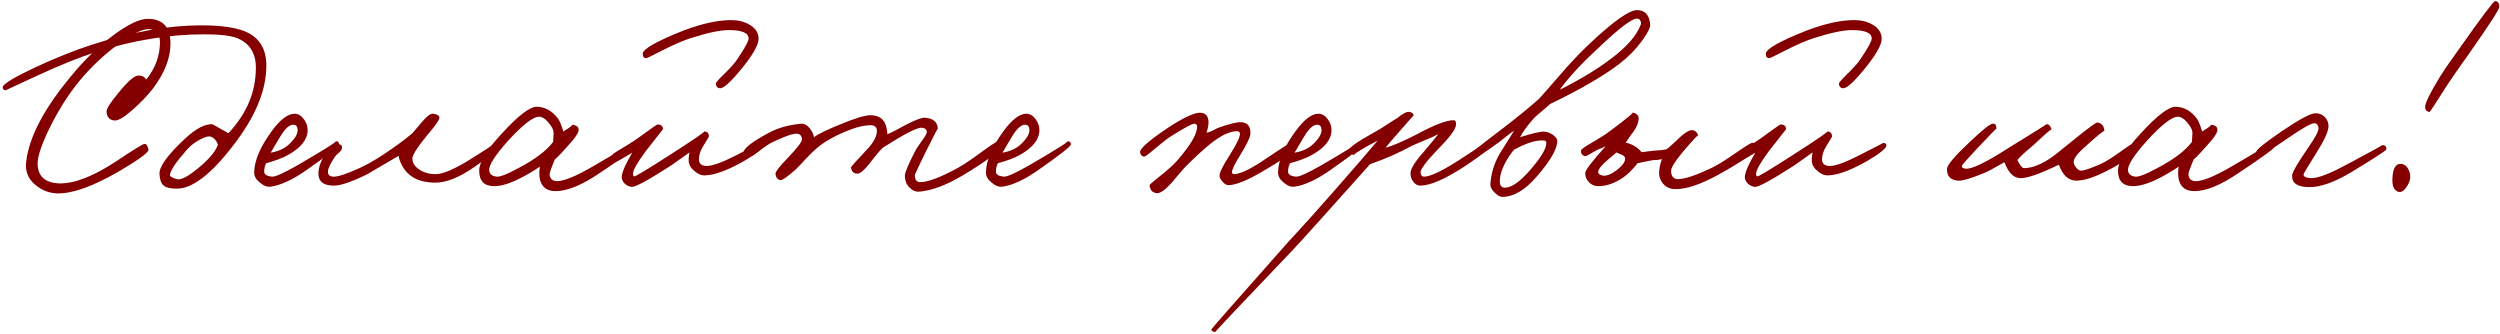 <?xml version="1.0" encoding="UTF-8"?> <svg xmlns="http://www.w3.org/2000/svg" width="801" height="107" viewBox="0 0 801 107" fill="none"><path d="M54.617 14.039C54.617 18.626 52.75 23.399 49.017 28.359C47.257 30.599 45.15 32.813 42.697 34.999C39.817 37.559 37.79 38.759 36.617 38.599C35.07 38.439 34.243 37.506 34.137 35.799C34.084 34.893 35.257 32.999 37.657 30.119C40.75 26.226 42.964 24.253 44.297 24.199C45.417 24.146 46.27 24.573 46.857 25.479C49.79 21.853 51.257 17.826 51.257 13.399C51.257 12.173 50.883 11.159 50.137 10.359C49.39 9.666 48.563 9.319 47.657 9.319C45.47 9.319 42.137 10.999 37.657 14.359C33.123 17.719 29.07 21.559 25.497 25.879C21.977 30.146 18.803 35.133 15.977 40.839C13.31 46.279 12.004 50.146 12.057 52.439C12.11 56.493 14.43 58.599 19.017 58.759C23.87 58.866 30.003 56.466 37.417 51.559C42.697 48.039 45.63 46.226 46.217 46.119C46.857 46.013 47.31 46.626 47.577 47.959C47.684 48.813 44.43 51.186 37.817 55.079C29.55 59.826 23.017 62.119 18.217 61.959C15.71 61.853 13.444 60.973 11.417 59.319C9.017 57.346 8.004 54.866 8.377 51.879C9.284 43.933 14.137 34.706 22.937 24.199C26.937 19.293 31.31 15.053 36.057 11.479C40.91 7.853 44.67 6.039 47.337 6.039C52.19 6.039 54.617 8.706 54.617 14.039Z" fill="#840000"></path><path d="M85.339 20.999C85.339 28.946 81.819 37.453 74.779 46.519C67.686 55.799 61.659 60.439 56.699 60.439C54.619 60.439 53.206 60.119 52.459 59.479C51.659 58.839 51.206 57.613 51.099 55.799C50.939 53.453 53.659 49.666 59.259 44.439C62.673 41.239 65.606 39.693 68.059 39.799C68.113 39.799 69.819 40.759 73.179 42.679C79.046 36.439 81.979 29.453 81.979 21.719C81.979 16.813 79.819 13.586 75.499 12.039C73.419 11.346 70.033 10.999 65.339 10.999C54.299 10.999 42.833 12.866 30.939 16.599C25.553 18.306 19.126 20.893 11.659 24.359L1.819 28.919C1.179 28.919 0.859 28.599 0.859 27.959C0.913 26.946 4.406 24.813 11.339 21.559C18.006 18.466 24.006 16.066 29.339 14.359C42.193 10.199 53.926 8.119 64.539 8.119C71.153 8.119 76.033 8.866 79.179 10.359C83.286 12.333 85.339 15.879 85.339 20.999ZM69.819 46.359C69.393 45.079 68.646 44.226 67.579 43.799C66.833 43.533 65.633 43.853 63.979 44.759C62.379 45.613 61.019 46.679 59.899 47.959C56.486 51.799 54.673 54.466 54.459 55.959C54.353 56.493 55.099 56.973 56.699 57.399C58.139 57.826 60.966 56.173 65.179 52.439C67.633 50.199 69.179 48.173 69.819 46.359Z" fill="#840000"></path><path d="M108.646 46.359C108.592 46.946 105.019 49.719 97.926 54.679C93.606 57.666 89.872 59.373 86.726 59.799C85.606 59.959 84.459 59.533 83.286 58.519C82.059 57.559 81.446 56.493 81.446 55.319C81.446 51.586 83.312 47.159 87.046 42.039C89.766 38.306 92.219 36.439 94.406 36.439C95.526 36.439 96.539 37.053 97.446 38.279C98.246 39.453 98.619 40.653 98.566 41.879C98.459 44.813 96.326 47.426 92.166 49.719C90.406 50.679 88.112 51.533 85.286 52.279C84.859 53.079 84.646 53.986 84.646 54.999C84.646 55.906 85.499 56.439 87.206 56.599C88.272 56.653 90.992 55.426 95.366 52.919C104.166 47.799 108.219 45.239 107.526 45.239C108.326 45.239 108.699 45.613 108.646 46.359ZM95.366 41.719C95.366 40.546 94.886 39.959 93.926 39.959C92.699 39.959 91.312 41.239 89.766 43.799L86.726 48.919C89.232 48.493 91.206 47.586 92.646 46.199C94.459 44.493 95.366 42.999 95.366 41.719Z" fill="#840000"></path><path d="M160.13 46.839C159.863 47.693 157.197 49.879 152.13 53.399C147.277 56.813 143.063 58.519 139.49 58.519C134.423 58.519 130.903 56.759 128.93 53.239C128.023 51.533 127.65 50.413 127.81 49.879C120.77 53.986 117.41 55.959 117.73 55.799C112.717 58.253 109.143 59.479 107.01 59.479C103.437 59.479 101.783 57.986 102.05 54.999C102.21 53.133 102.983 51.186 104.37 49.159C105.863 46.973 107.277 45.986 108.61 46.199C109.357 46.306 109.677 46.733 109.57 47.479C109.517 47.906 109.223 48.359 108.69 48.839C107.943 49.479 107.49 49.933 107.33 50.199C105.89 52.333 105.143 53.879 105.09 54.839C104.983 56.013 105.623 56.599 107.01 56.599C108.45 56.599 111.277 55.639 115.49 53.719C117.463 52.813 119.81 51.479 122.53 49.719C126.423 47.159 129.623 44.813 132.13 42.679L135.41 38.839C136.85 37.133 137.997 36.333 138.85 36.439C140.237 36.653 140.877 37.133 140.77 37.879C140.61 38.679 139.223 40.599 136.61 43.639C133.623 47.319 132.13 49.693 132.13 50.759C132.13 52.146 132.85 53.319 134.29 54.279C135.73 55.293 137.517 55.799 139.65 55.799C141.73 55.799 145.09 54.413 149.73 51.639C156.343 47.533 159.383 45.506 158.85 45.559C159.17 45.506 159.49 45.613 159.81 45.879C160.13 46.146 160.237 46.466 160.13 46.839Z" fill="#840000"></path><path d="M203.456 47.319C203.456 47.693 199.59 50.466 191.856 55.639C186.31 59.373 181.696 61.239 178.016 61.239C175.35 61.239 173.696 60.066 173.056 57.719C172.736 56.493 172.71 55.053 172.976 53.399C170.736 54.893 168.656 56.119 166.736 57.079C163.43 58.786 160.63 59.639 158.336 59.639C155.136 59.639 153.536 57.986 153.536 54.679C153.536 51.906 155.963 47.933 160.816 42.759C166.043 36.999 169.803 34.146 172.096 34.199C174.763 34.306 177.003 35.586 178.816 38.039C179.296 38.679 179.856 40.039 180.496 42.119C182.79 40.733 183.67 40.013 183.136 39.959C184.79 40.066 185.536 40.706 185.376 41.879C185.216 42.839 184.016 44.519 181.776 46.919C180.07 48.893 178.736 50.279 177.776 51.079C176.603 53.853 176.043 55.479 176.096 55.959C176.256 57.346 177.056 58.039 178.496 58.039C180.736 58.039 184.603 56.439 190.096 53.239C199.003 48.066 203.083 45.506 202.336 45.559C203.083 45.506 203.456 46.093 203.456 47.319ZM177.376 42.519C177.376 41.666 176.843 40.599 175.776 39.319C174.656 37.986 173.59 37.346 172.576 37.399C170.656 37.506 167.403 40.066 162.816 45.079C158.55 49.826 156.523 53.026 156.736 54.679C156.896 55.799 157.696 56.439 159.136 56.599C160.203 56.706 162.416 55.853 165.776 54.039C171.216 51.213 175.03 48.359 177.216 45.479L177.376 42.519Z" fill="#840000"></path><path d="M243.054 12.439C243.054 14.306 241.32 17.399 237.854 21.719C234.494 25.879 232.174 28.066 230.894 28.279C229.88 28.279 229.374 27.773 229.374 26.759C229.374 26.439 230.227 25.453 231.934 23.799C233.96 21.826 235.347 20.279 236.094 19.159C238.6 15.479 239.854 13.213 239.854 12.359C239.854 10.546 237.747 9.639 233.534 9.639C230.707 9.639 226.574 10.519 221.134 12.279C218.947 12.973 216.04 14.226 212.414 16.039C209.107 17.746 207.374 18.599 207.214 18.599C206.36 18.706 205.934 18.253 205.934 17.239C205.934 15.693 210.414 13.159 219.374 9.639C225.134 7.506 230.094 6.439 234.254 6.439C236.494 6.439 238.44 6.919 240.094 7.879C242.067 8.999 243.054 10.519 243.054 12.439ZM244.574 46.519C244.627 47.426 242.627 49.079 238.574 51.479C233.08 54.626 228.76 56.199 225.614 56.199C224.654 56.199 223.667 55.773 222.654 54.919C221.587 54.119 220.947 53.213 220.734 52.199C220.574 51.506 220.627 50.386 220.894 48.839L215.054 52.999C207.747 57.693 203.534 59.986 202.414 59.879C201.507 59.773 200.734 59.399 200.094 58.759C199.4 58.013 199.107 57.239 199.214 56.439C199.427 54.839 200.547 52.333 202.574 48.919C198.947 51.106 196.92 52.199 196.494 52.199C195.907 51.719 195.614 51.319 195.614 50.999C195.614 50.146 196.2 49.373 197.374 48.679C200.574 46.813 203.054 45.239 204.814 43.959C208.547 41.239 210.467 39.879 210.574 39.879C211.8 39.879 212.414 40.386 212.414 41.399L206.894 48.439C204.174 52.119 202.814 54.519 202.814 55.639C202.814 56.173 202.947 56.466 203.214 56.519C203.587 56.573 207.267 54.359 214.254 49.879C222.307 44.706 226.094 42.119 225.614 42.119C226.627 42.119 227.134 42.679 227.134 43.799L225.054 47.239C224.307 48.573 223.934 49.826 223.934 50.999C223.934 52.333 224.654 53.053 226.094 53.159C227.854 53.319 231.08 52.199 235.774 49.799C241 47.133 243.587 45.799 243.534 45.799C244.174 45.799 244.52 46.039 244.574 46.519Z" fill="#840000"></path><path d="M321.433 46.039C321.326 47.693 316.953 51.106 308.313 56.279C303.086 59.373 298.5 61.079 294.553 61.399C293.38 61.506 292.313 61.053 291.353 60.039C290.393 59.026 289.913 57.773 289.913 56.279C289.913 55.319 290.98 52.759 293.113 48.599C293.433 47.906 294.233 46.679 295.513 44.919C296.526 43.586 297.006 42.679 296.953 42.199C296.9 41.453 296.366 41.026 295.353 40.919C293.86 40.813 289.7 42.946 282.873 47.319C281.86 48.279 280.42 49.986 278.553 52.439C276.9 54.573 275.62 55.639 274.713 55.639C273.593 55.639 272.9 54.999 272.633 53.719C272.58 53.506 274.18 51.693 277.433 48.279C279.78 45.879 280.953 43.773 280.953 41.959C280.953 40.733 280.26 40.119 278.873 40.119C277.166 40.119 275.14 40.546 272.793 41.399C268.26 43.106 264.686 45.026 262.073 47.159C260.846 48.173 259.566 49.399 258.233 50.839C256.58 52.653 255.46 53.826 254.873 54.359C252.26 56.653 250.66 57.773 250.073 57.719C249.113 57.559 248.58 56.866 248.473 55.639C248.42 55.053 249.7 53.399 252.313 50.679C255.46 47.426 257.006 45.399 256.953 44.599C256.846 43.426 256.26 42.839 255.193 42.839C253.806 42.839 251.246 43.746 247.513 45.559C246.553 45.986 245.06 46.973 243.033 48.519C241.38 49.746 240.366 50.306 239.993 50.199C238.766 49.879 238.18 49.399 238.233 48.759C238.393 47.426 241.113 45.346 246.393 42.519C249.273 40.973 252.686 40.013 256.633 39.639C257.593 39.533 258.526 40.013 259.433 41.079C260.18 42.039 260.633 42.999 260.793 43.959C262.126 42.946 264.98 41.559 269.353 39.799C273.993 37.879 277.166 36.919 278.873 36.919C281.7 36.919 283.406 38.199 283.993 40.759C284.206 41.559 284.313 42.306 284.313 42.999C285.006 42.786 287.06 41.746 290.473 39.879C293.353 38.386 295.3 37.666 296.313 37.719C298.98 37.879 300.366 39.053 300.473 41.239C300.473 41.026 299.14 43.586 296.473 48.919C294.233 53.506 293.113 55.906 293.113 56.119C293.113 57.613 293.7 58.359 294.873 58.359C297.326 58.359 301.38 56.813 307.033 53.719C308.793 52.759 311.62 50.839 315.513 47.959C318.446 45.826 320.206 44.813 320.793 44.919C321.22 45.026 321.433 45.399 321.433 46.039Z" fill="#840000"></path><path d="M343.099 46.359C343.045 46.946 339.472 49.719 332.379 54.679C328.059 57.666 324.325 59.373 321.179 59.799C320.059 59.959 318.912 59.533 317.739 58.519C316.512 57.559 315.899 56.493 315.899 55.319C315.899 51.586 317.765 47.159 321.499 42.039C324.219 38.306 326.672 36.439 328.859 36.439C329.979 36.439 330.992 37.053 331.899 38.279C332.699 39.453 333.072 40.653 333.019 41.879C332.912 44.813 330.779 47.426 326.619 49.719C324.859 50.679 322.565 51.533 319.739 52.279C319.312 53.079 319.099 53.986 319.099 54.999C319.099 55.906 319.952 56.439 321.659 56.599C322.725 56.653 325.445 55.426 329.819 52.919C338.619 47.799 342.672 45.239 341.979 45.239C342.779 45.239 343.152 45.613 343.099 46.359ZM329.819 41.719C329.819 40.546 329.339 39.959 328.379 39.959C327.152 39.959 325.765 41.239 324.219 43.799L321.179 48.919C323.685 48.493 325.659 47.586 327.099 46.199C328.912 44.493 329.819 42.999 329.819 41.719Z" fill="#840000"></path><path d="M415.527 46.519C415.527 47.906 411.634 50.839 403.847 55.319C399.154 57.986 395.74 59.319 393.607 59.319C392.967 59.319 392.327 58.946 391.687 58.199C391.047 57.506 390.727 56.866 390.727 56.279C390.727 55.266 391.847 53.026 394.087 49.559C396.22 46.199 397.287 43.959 397.287 42.839C397.234 42.306 396.914 42.039 396.327 42.039C394.034 42.039 391.207 43.373 387.847 46.039C385.554 47.906 382.994 50.253 380.167 53.079C379.687 53.559 378.94 54.386 377.927 55.559L375.367 58.599C373.234 60.946 371.634 62.039 370.567 61.879C369.18 61.719 368.434 60.866 368.327 59.319C368.327 59.159 369.234 58.359 371.047 56.919C374.087 54.519 376.167 52.653 377.287 51.319C381.234 46.733 383.314 43.319 383.527 41.079C383.687 40.119 383.367 39.639 382.567 39.639C381.927 39.639 379.474 40.973 375.207 43.639C374.034 44.386 372.247 45.773 369.847 47.799C367.98 49.399 366.887 50.199 366.567 50.199C365.82 50.093 365.394 49.613 365.287 48.759C365.127 47.693 367.954 45.186 373.767 41.239C378.887 37.826 382.46 36.119 384.487 36.119C386.194 36.119 387.1 37.079 387.207 38.999C387.26 39.853 387.047 41.026 386.567 42.519C387.314 42.359 388.007 42.119 388.647 41.799C389.5 41.319 390.087 41.026 390.407 40.919C393.874 39.693 396.274 39.106 397.607 39.159C399.634 39.213 400.647 40.386 400.647 42.679C400.647 43.799 399.58 46.093 397.447 49.559C395.634 52.439 394.727 54.306 394.727 55.159C394.727 55.586 394.94 55.799 395.367 55.799C396.967 55.799 399.58 54.679 403.207 52.439C403.74 52.119 405.74 50.786 409.207 48.439C412.247 46.466 413.874 45.453 414.087 45.399C415.047 45.293 415.527 45.666 415.527 46.519Z" fill="#840000"></path><path d="M436.693 46.359C436.639 46.946 433.066 49.719 425.973 54.679C421.653 57.666 417.919 59.373 414.772 59.799C413.652 59.959 412.506 59.533 411.332 58.519C410.106 57.559 409.492 56.493 409.492 55.319C409.492 51.586 411.359 47.159 415.092 42.039C417.812 38.306 420.266 36.439 422.453 36.439C423.573 36.439 424.586 37.053 425.492 38.279C426.292 39.453 426.666 40.653 426.612 41.879C426.506 44.813 424.372 47.426 420.212 49.719C418.452 50.679 416.159 51.533 413.332 52.279C412.906 53.079 412.693 53.986 412.693 54.999C412.693 55.906 413.546 56.439 415.253 56.599C416.319 56.653 419.039 55.426 423.413 52.919C432.213 47.799 436.266 45.239 435.573 45.239C436.373 45.239 436.746 45.613 436.693 46.359ZM423.413 41.719C423.413 40.546 422.933 39.959 421.973 39.959C420.746 39.959 419.359 41.239 417.812 43.799L414.772 48.919C417.279 48.493 419.253 47.586 420.693 46.199C422.506 44.493 423.413 42.999 423.413 41.719Z" fill="#840000"></path><path d="M477.537 46.199C477.484 47.319 474.764 49.666 469.377 53.239C463.084 57.346 458.337 59.426 455.137 59.479C454.177 59.479 453.377 59.026 452.737 58.119C452.15 57.319 451.884 56.386 451.937 55.319C452.044 53.879 453.644 51.426 456.737 47.959C459.297 44.973 460.63 43.319 460.737 42.999C459.83 43.533 458.55 44.119 456.897 44.759C454.71 45.666 453.217 46.306 452.417 46.679C448.364 48.919 443.884 50.893 438.977 52.599C424.737 68.546 416.524 77.666 414.337 79.959C397.537 97.559 389.217 106.359 389.377 106.359C388.63 106.359 388.204 106.093 388.097 105.559C388.097 105.399 396.257 96.119 412.577 77.719L419.377 70.279C421.83 67.559 424.364 64.706 426.977 61.719C433.59 54.199 438.39 48.653 441.377 45.079L438.337 46.679C434.87 48.653 433.377 49.666 433.857 49.719C433.324 49.666 432.79 49.186 432.257 48.279C431.884 47.533 434.497 45.613 440.097 42.519C441.324 41.879 442.684 41.053 444.177 40.039C445.724 39.026 446.87 38.306 447.617 37.879C449.484 36.333 450.844 35.666 451.697 35.879C452.497 36.039 452.897 36.439 452.897 37.079C452.897 36.973 451.51 38.519 448.737 41.719C446.177 44.599 444.577 46.466 443.937 47.319C445.964 46.839 449.324 45.399 454.017 42.999C459.564 40.013 463.457 38.519 465.697 38.519C466.337 38.519 466.604 39.053 466.497 40.119C466.284 41.613 464.31 44.226 460.577 47.959C456.897 51.799 455.084 54.253 455.137 55.319C455.244 56.173 455.617 56.599 456.257 56.599C458.284 56.599 462.177 54.733 467.937 50.999C473.43 47.373 476.204 45.559 476.257 45.559C477.11 45.453 477.537 45.666 477.537 46.199Z" fill="#840000"></path><path d="M528.72 7.799C528.827 8.759 527.973 10.493 526.16 12.999C524.133 15.773 521.733 18.226 518.96 20.359C513.84 24.306 506.4 28.626 496.64 33.319C496.267 33.693 495.413 34.439 494.08 35.559C492.8 36.573 491.813 37.479 491.12 38.279C489.147 40.519 487.787 42.413 487.04 43.959C491.04 42.679 493.653 42.093 494.88 42.199C495.787 42.253 496.693 42.599 497.6 43.239C498.507 43.933 498.96 44.546 498.96 45.079C498.96 47.693 496.773 51.506 492.4 56.519C488.667 60.893 484.96 63.079 481.28 63.079C480.64 63.079 479.867 62.653 478.96 61.799C477.947 60.839 477.467 59.906 477.52 58.999C477.733 55.533 478.747 52.253 480.56 49.159L485.12 41.879C484.267 42.413 483.36 43.079 482.4 43.879C481.173 44.893 480.32 45.559 479.84 45.879C475.36 49.079 472.907 50.706 472.48 50.759C471.893 50.866 471.493 50.413 471.28 49.399C471.227 49.079 474.267 46.599 480.4 41.959C485.2 38.333 489.413 34.919 493.04 31.719C493.52 31.239 495.68 28.786 499.52 24.359C502.987 20.306 506.32 16.786 509.52 13.799C517.04 6.759 522.027 3.239 524.48 3.239C527.04 3.239 528.453 4.759 528.72 7.799ZM525.68 7.959C525.84 7.533 525.813 7.106 525.6 6.679C525.387 6.253 525.067 6.013 524.64 5.959C522.987 5.799 518.72 9.026 511.84 15.639C506.453 20.599 502.427 24.973 499.76 28.759C506.427 25.399 511.92 22.066 516.24 18.759C521.2 15.026 524.347 11.426 525.68 7.959ZM495.44 45.719C495.44 45.239 495.093 44.999 494.4 44.999C492 44.893 488.907 45.879 485.12 47.959C484.107 49.133 483.227 50.413 482.48 51.799C481.093 54.306 480.453 56.546 480.56 58.519C480.667 59.693 481.307 60.226 482.48 60.119C484.507 59.959 487.067 58.119 490.16 54.599C493.787 50.439 495.547 47.479 495.44 45.719Z" fill="#840000"></path><path d="M562.619 46.999C562.619 48.599 558.512 51.639 550.299 56.119C544.805 59.106 540.325 60.599 536.859 60.599C535.099 60.599 533.712 59.959 532.699 58.679C531.845 57.559 531.472 56.333 531.579 54.999C531.739 53.293 532.059 51.959 532.539 50.999C531.579 51.213 530.565 51.319 529.499 51.319L524.699 52.279C523.152 54.253 521.659 55.746 520.219 56.759C517.552 58.626 514.939 59.586 512.379 59.639C510.992 59.693 509.872 59.239 509.019 58.279C508.272 57.479 507.899 56.546 507.899 55.479C507.899 54.573 510.085 51.693 514.459 46.839C514.192 46.999 513.739 47.213 513.099 47.479C512.459 47.693 511.952 47.906 511.579 48.119C509.339 49.453 508.112 50.093 507.899 50.039C506.832 49.773 506.405 49.133 506.619 48.119C506.725 47.746 507.899 46.919 510.139 45.639C512.859 44.039 514.512 42.999 515.099 42.519C521.019 38.146 523.632 36.013 522.939 36.119C523.472 36.066 523.952 36.226 524.379 36.599C524.805 36.973 525.019 37.399 525.019 37.879C525.019 39.426 524.219 41.186 522.619 43.159L520.859 45.719C521.712 45.826 522.672 46.199 523.739 46.839C524.592 47.319 525.339 47.959 525.979 48.759L529.819 48.279C531.952 48.173 533.339 48.013 533.979 47.799C534.405 47.533 535.125 46.919 536.139 45.959L538.619 43.639C540.112 42.359 541.232 41.719 541.979 41.719C542.565 41.666 543.072 41.879 543.499 42.359C543.872 42.733 544.059 43.106 544.059 43.479C544.059 43.106 542.405 44.866 539.099 48.759C536.645 51.746 535.419 53.719 535.419 54.679C535.419 56.546 536.219 57.453 537.819 57.399C540.005 57.293 543.365 56.173 547.899 54.039C549.925 53.133 552.752 51.399 556.379 48.839C559.419 46.759 561.125 45.719 561.499 45.719C562.245 45.773 562.619 46.199 562.619 46.999ZM520.699 50.839C520.699 50.306 520.325 49.879 519.579 49.559C518.139 48.919 517.552 48.706 517.819 48.919C517.499 49.239 516.805 49.826 515.739 50.679C513.232 52.759 512.005 54.253 512.059 55.159C512.112 55.746 512.645 56.119 513.659 56.279C514.885 56.386 516.325 55.799 517.979 54.519C519.792 53.133 520.699 51.906 520.699 50.839Z" fill="#840000"></path><path d="M602.898 12.439C602.898 14.306 601.164 17.399 597.698 21.719C594.338 25.879 592.017 28.066 590.737 28.279C589.724 28.279 589.218 27.773 589.218 26.759C589.218 26.439 590.071 25.453 591.778 23.799C593.804 21.826 595.191 20.279 595.938 19.159C598.444 15.479 599.698 13.213 599.698 12.359C599.698 10.546 597.591 9.639 593.378 9.639C590.551 9.639 586.417 10.519 580.977 12.279C578.791 12.973 575.884 14.226 572.258 16.039C568.951 17.746 567.217 18.599 567.057 18.599C566.204 18.706 565.778 18.253 565.778 17.239C565.778 15.693 570.258 13.159 579.218 9.639C584.978 7.506 589.937 6.439 594.097 6.439C596.337 6.439 598.284 6.919 599.938 7.879C601.911 8.999 602.898 10.519 602.898 12.439ZM604.417 46.519C604.471 47.426 602.471 49.079 598.417 51.479C592.924 54.626 588.604 56.199 585.458 56.199C584.498 56.199 583.511 55.773 582.497 54.919C581.431 54.119 580.791 53.213 580.578 52.199C580.418 51.506 580.471 50.386 580.737 48.839L574.898 52.999C567.591 57.693 563.378 59.986 562.258 59.879C561.351 59.773 560.578 59.399 559.938 58.759C559.244 58.013 558.951 57.239 559.057 56.439C559.271 54.839 560.391 52.333 562.417 48.919C558.791 51.106 556.764 52.199 556.338 52.199C555.751 51.719 555.458 51.319 555.458 50.999C555.458 50.146 556.044 49.373 557.218 48.679C560.418 46.813 562.898 45.239 564.658 43.959C568.391 41.239 570.311 39.879 570.417 39.879C571.644 39.879 572.258 40.386 572.258 41.399L566.737 48.439C564.017 52.119 562.658 54.519 562.658 55.639C562.658 56.173 562.791 56.466 563.057 56.519C563.431 56.573 567.111 54.359 574.097 49.879C582.151 44.706 585.938 42.119 585.458 42.119C586.471 42.119 586.977 42.679 586.977 43.799L584.898 47.239C584.151 48.573 583.778 49.826 583.778 50.999C583.778 52.333 584.497 53.053 585.938 53.159C587.697 53.319 590.924 52.199 595.617 49.799C600.844 47.133 603.431 45.799 603.378 45.799C604.018 45.799 604.364 46.039 604.417 46.519Z" fill="#840000"></path><path d="M684.141 47.799C684.141 49.346 681.047 51.693 674.861 54.839C670.967 56.813 667.821 57.826 665.421 57.879C662.807 57.933 660.887 56.226 659.661 52.759C653.527 55.746 649.367 57.186 647.181 57.079C645.101 56.973 643.447 55.266 642.221 51.959C639.181 53.719 637.101 54.839 635.981 55.319C631.501 57.186 628.567 58.039 627.181 57.879C624.834 57.613 623.714 56.333 623.821 54.039C623.874 52.866 626.327 49.986 631.181 45.399C635.074 41.719 637.474 39.799 638.381 39.639C639.234 39.479 639.661 40.013 639.661 41.239C639.661 41.079 637.581 43.213 633.421 47.639C630.221 51.053 628.621 52.866 628.621 53.079C628.461 53.613 628.834 53.933 629.741 54.039C631.661 54.306 636.301 52.066 643.661 47.319C651.821 42.306 655.821 39.799 655.661 39.799C656.087 39.746 656.461 39.933 656.781 40.359C657.101 40.733 657.261 41.133 657.261 41.559C657.261 41.239 655.394 42.839 651.661 46.359C651.234 46.733 650.274 47.559 648.781 48.839C647.661 49.799 646.861 50.626 646.381 51.319C647.234 53.026 647.927 53.879 648.461 53.879C651.821 53.879 655.767 51.959 660.301 48.119L666.061 43.479C669.687 40.599 671.661 39.186 671.981 39.239C673.474 39.506 674.221 40.439 674.221 42.039C674.221 41.613 671.821 43.586 667.021 47.959C665.474 49.453 664.621 50.626 664.461 51.479C664.301 52.119 664.514 52.813 665.101 53.559C665.634 54.306 666.221 54.679 666.861 54.679C667.661 54.679 669.687 53.986 672.941 52.599C674.487 51.906 676.487 50.679 678.941 48.919C681.234 47.266 682.487 46.413 682.701 46.359C683.661 46.093 684.141 46.573 684.141 47.799Z" fill="#840000"></path><path d="M728.534 47.319C728.534 47.693 724.668 50.466 716.934 55.639C711.388 59.373 706.774 61.239 703.094 61.239C700.428 61.239 698.774 60.066 698.134 57.719C697.814 56.493 697.788 55.053 698.054 53.399C695.814 54.893 693.734 56.119 691.814 57.079C688.508 58.786 685.708 59.639 683.414 59.639C680.214 59.639 678.614 57.986 678.614 54.679C678.614 51.906 681.041 47.933 685.894 42.759C691.121 36.999 694.881 34.146 697.174 34.199C699.841 34.306 702.081 35.586 703.894 38.039C704.374 38.679 704.934 40.039 705.574 42.119C707.868 40.733 708.748 40.013 708.214 39.959C709.868 40.066 710.614 40.706 710.454 41.879C710.294 42.839 709.094 44.519 706.854 46.919C705.148 48.893 703.814 50.279 702.854 51.079C701.681 53.853 701.121 55.479 701.174 55.959C701.334 57.346 702.134 58.039 703.574 58.039C705.814 58.039 709.681 56.439 715.174 53.239C724.081 48.066 728.161 45.506 727.414 45.559C728.161 45.506 728.534 46.093 728.534 47.319ZM702.454 42.519C702.454 41.666 701.921 40.599 700.854 39.319C699.734 37.986 698.668 37.346 697.654 37.399C695.734 37.506 692.481 40.066 687.894 45.079C683.628 49.826 681.601 53.026 681.814 54.679C681.974 55.799 682.774 56.439 684.214 56.599C685.281 56.706 687.494 55.853 690.854 54.039C696.294 51.213 700.108 48.359 702.294 45.479L702.454 42.519Z" fill="#840000"></path><path d="M764.612 47.799C764.612 48.173 760.772 50.679 753.092 55.319C747.865 58.413 743.492 59.959 739.972 59.959C736.185 59.959 734.319 58.733 734.372 56.279C734.425 55.213 736.185 52.173 739.652 47.159C741.945 43.853 743.012 41.773 742.852 40.919C742.692 40.013 742.265 39.533 741.572 39.479C740.612 39.426 737.839 40.973 733.252 44.119C727.172 48.279 724.079 50.359 723.972 50.359C723.279 50.199 722.932 49.613 722.932 48.599C722.932 47.959 725.572 45.826 730.852 42.199C736.665 38.253 740.345 36.279 741.892 36.279C743.119 36.279 744.132 36.706 744.932 37.559C745.732 38.413 746.105 39.426 746.052 40.599C745.945 42.253 744.665 45.026 742.212 48.919C739.439 53.293 738.052 55.639 738.052 55.959C738.105 56.599 738.852 56.973 740.292 57.079C742.479 57.186 746.319 55.746 751.812 52.759C759.652 48.599 763.439 46.519 763.172 46.519C764.132 46.413 764.612 46.839 764.612 47.799Z" fill="#840000"></path><path d="M800.776 2.199C800.776 2.999 797.496 8.066 790.936 17.399C787.416 22.359 785.203 25.533 784.296 26.919C780.51 32.893 778.563 35.879 778.456 35.879C777.55 35.773 777.07 35.293 777.016 34.439C776.856 33.319 778.483 29.959 781.896 24.359C783.07 22.493 785.096 19.559 787.976 15.559C795.123 5.426 798.936 0.359 799.416 0.359C800.323 0.359 800.776 0.973 800.776 2.199ZM772.136 55.639C772.456 56.973 772.083 58.413 771.016 59.959C769.95 61.506 768.883 61.906 767.816 61.159C766.856 60.519 766.43 59.213 766.536 57.239C766.643 53.933 767.576 52.359 769.336 52.519C770.723 52.626 771.656 53.666 772.136 55.639Z" fill="#840000"></path></svg> 